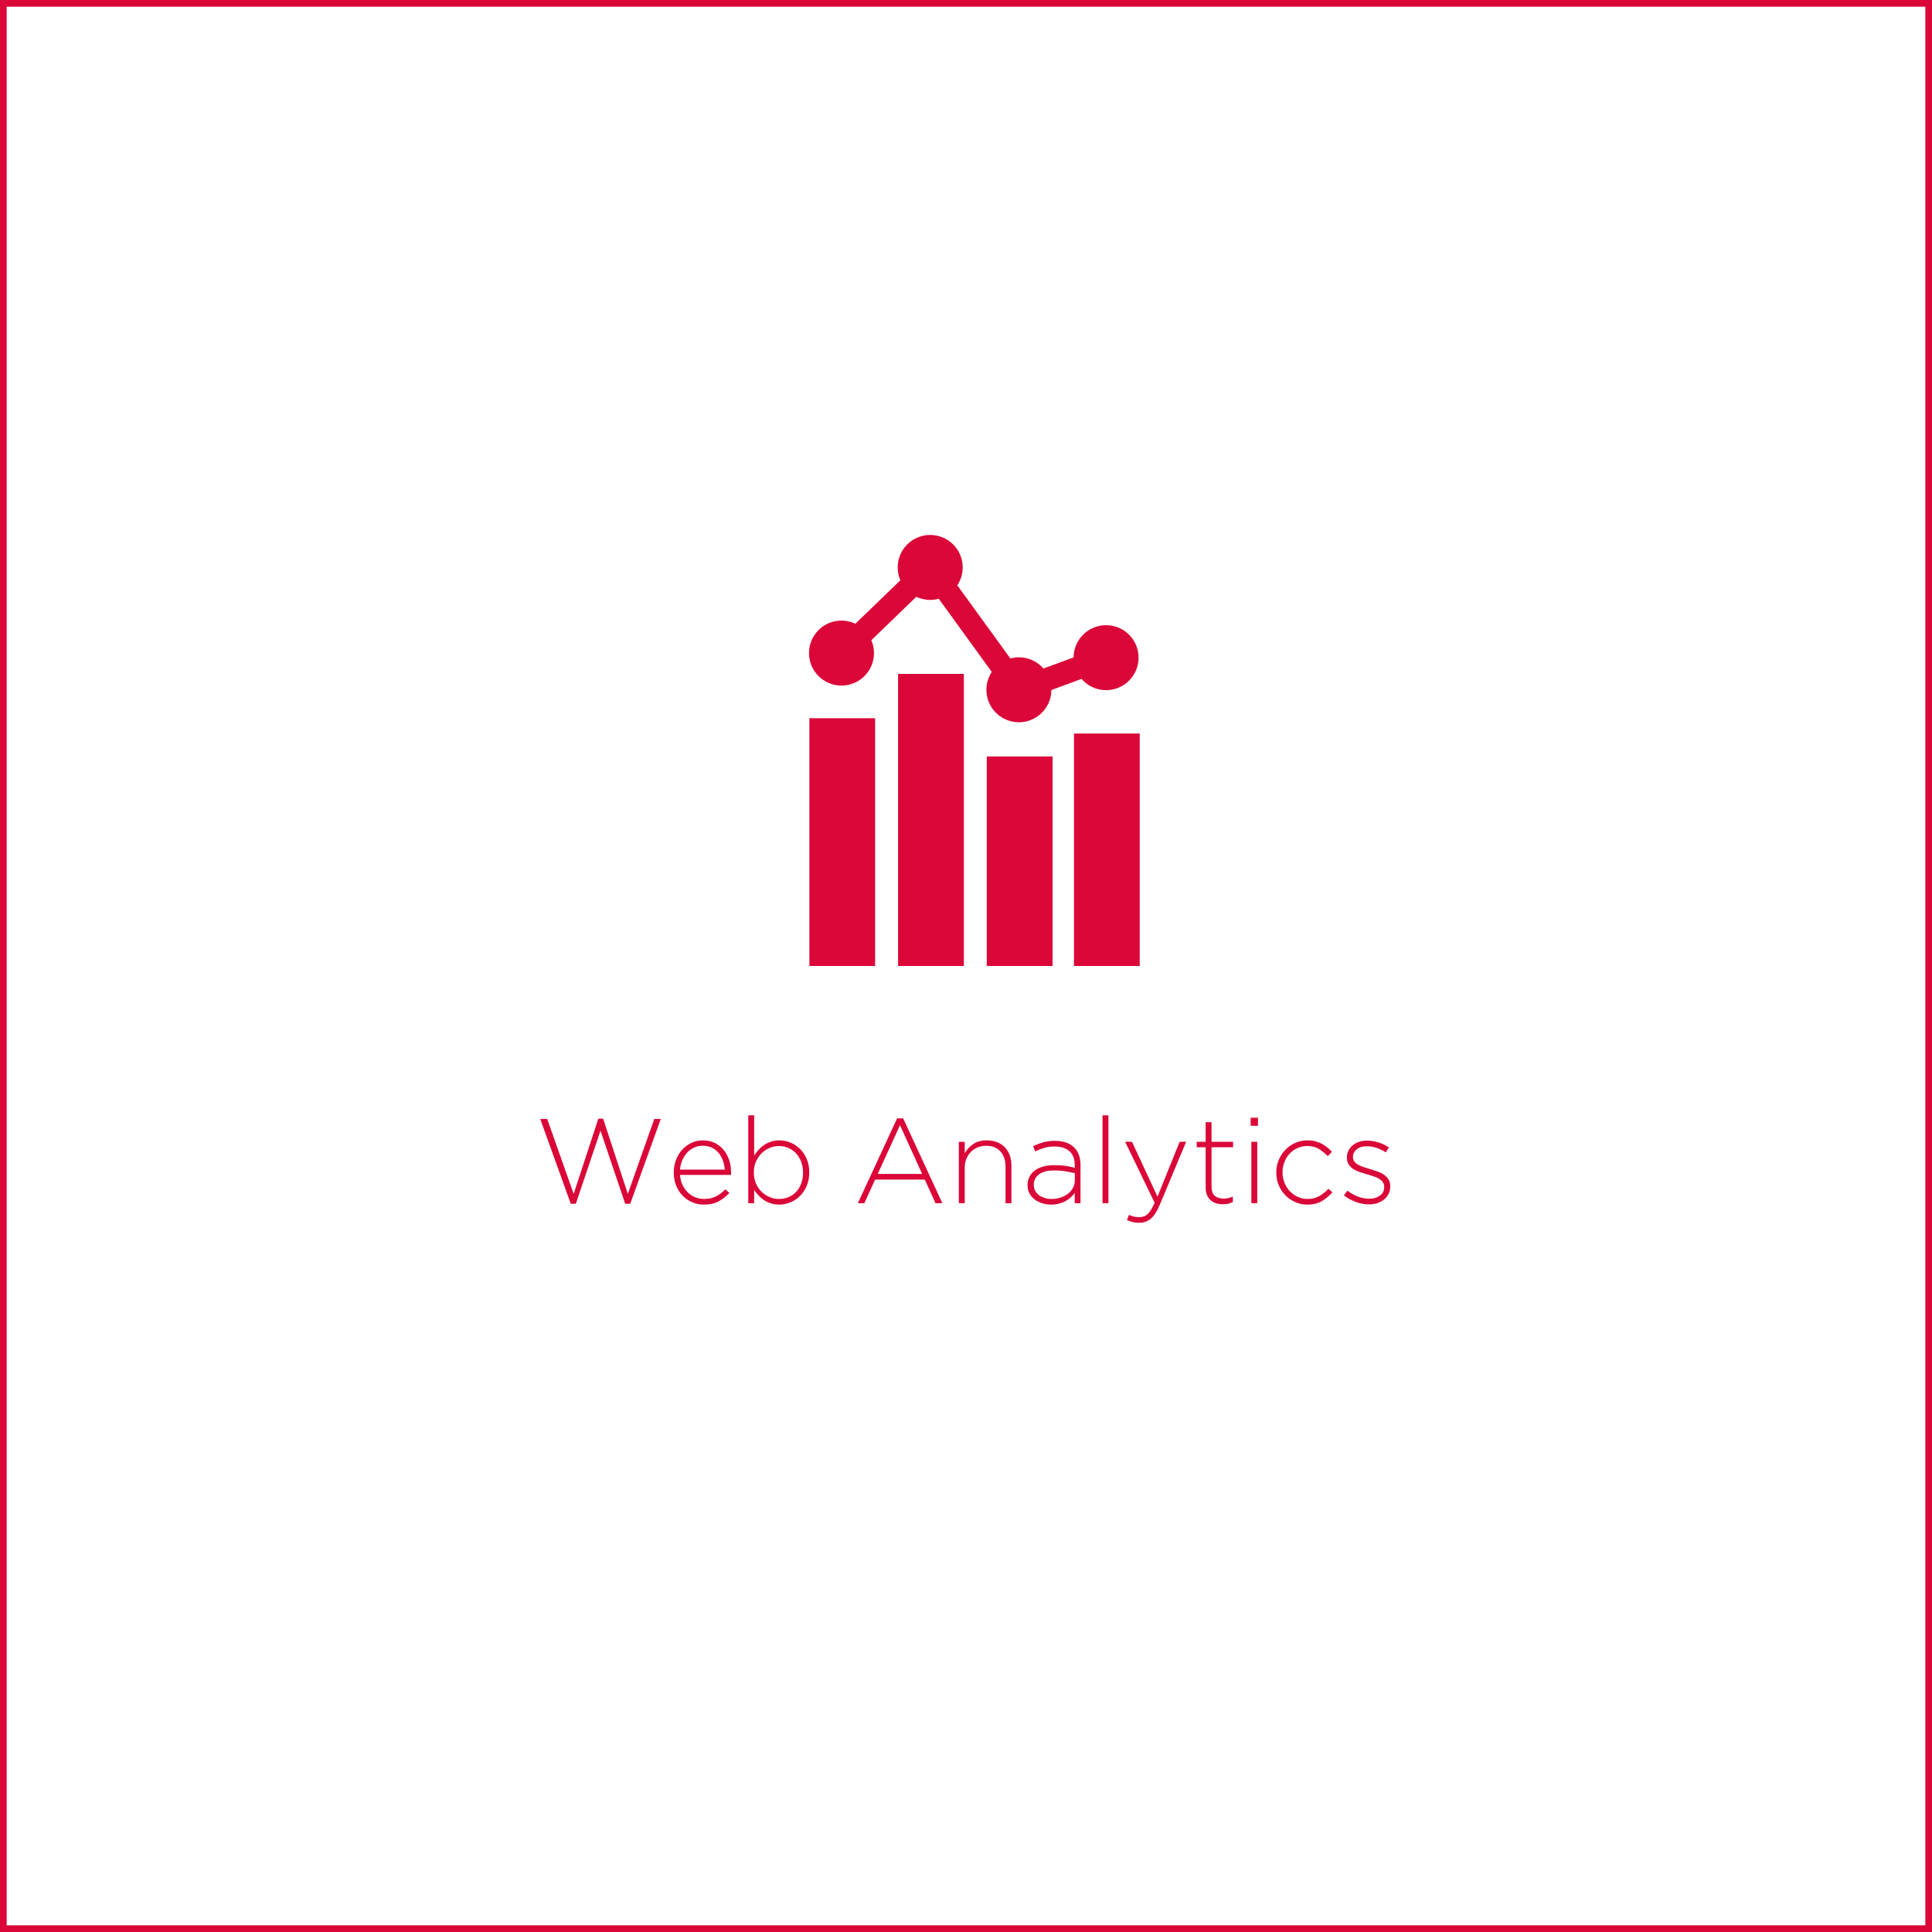 <?xml version="1.0" encoding="utf-8"?>
<!-- Generator: Adobe Illustrator 16.0.0, SVG Export Plug-In . SVG Version: 6.00 Build 0)  -->
<!DOCTYPE svg PUBLIC "-//W3C//DTD SVG 1.1//EN" "http://www.w3.org/Graphics/SVG/1.1/DTD/svg11.dtd">
<svg version="1.1" id="Layer_1" xmlns="http://www.w3.org/2000/svg" xmlns:xlink="http://www.w3.org/1999/xlink" x="0px" y="0px"
	 width="289px" height="289px" viewBox="0 0 289 289" enable-background="new 0 0 289 289" xml:space="preserve">
<g>
	<g>
		<path fill="#DA0738" d="M288,1v287H1V1H288 M289,0H0v289h289V0L289,0z"/>
	</g>
	<g>
		<g>
			<path fill="#DA0738" d="M80.808,167.379h1.044l3.96,11.213l3.69-11.25h0.72l3.69,11.25l3.96-11.213h0.972l-4.572,12.689h-0.756
				l-3.69-10.943l-3.69,10.943H85.38L80.808,167.379z"/>
			<path fill="#DA0738" d="M105.298,180.194c-0.601,0-1.175-0.114-1.723-0.342s-1.029-0.552-1.443-0.972
				c-0.415-0.42-0.743-0.924-0.983-1.512s-0.361-1.242-0.361-1.963v-0.035c0-0.66,0.111-1.281,0.333-1.863s0.528-1.09,0.918-1.521
				c0.39-0.432,0.849-0.773,1.377-1.025s1.104-0.379,1.728-0.379c0.648,0,1.23,0.123,1.746,0.369
				c0.516,0.246,0.957,0.586,1.323,1.018c0.366,0.432,0.648,0.939,0.846,1.521c0.198,0.582,0.297,1.215,0.297,1.898
				c0,0.084,0,0.146,0,0.189c0,0.041-0.006,0.099-0.018,0.17h-7.614c0.036,0.574,0.163,1.082,0.379,1.523
				c0.217,0.441,0.487,0.817,0.812,1.128c0.325,0.311,0.695,0.546,1.11,0.708c0.415,0.16,0.851,0.241,1.308,0.241
				c0.722,0,1.333-0.138,1.832-0.414s0.941-0.618,1.327-1.026l0.612,0.541c-0.468,0.504-1,0.92-1.595,1.25
				C106.913,180.029,106.176,180.194,105.298,180.194z M108.419,174.957c-0.036-0.469-0.129-0.916-0.28-1.342
				s-0.361-0.804-0.631-1.134c-0.271-0.33-0.605-0.594-1.002-0.792c-0.397-0.197-0.86-0.297-1.39-0.297
				c-0.458,0-0.884,0.09-1.281,0.27c-0.397,0.18-0.743,0.43-1.038,0.748c-0.294,0.317-0.539,0.695-0.731,1.133
				c-0.192,0.439-0.307,0.91-0.343,1.414H108.419z"/>
			<path fill="#DA0738" d="M116.592,180.194c-0.456,0-0.876-0.06-1.26-0.18c-0.384-0.12-0.729-0.282-1.035-0.486
				s-0.582-0.438-0.828-0.702c-0.246-0.264-0.465-0.539-0.657-0.828v1.98h-0.882v-13.141h0.882v6.013
				c0.192-0.3,0.414-0.588,0.666-0.864c0.252-0.275,0.531-0.516,0.837-0.72s0.648-0.369,1.026-0.495s0.795-0.189,1.251-0.189
				c0.552,0,1.095,0.108,1.629,0.324c0.534,0.217,1.011,0.528,1.431,0.936c0.42,0.408,0.759,0.91,1.017,1.504
				c0.258,0.594,0.387,1.263,0.387,2.007v0.036c0,0.744-0.129,1.413-0.387,2.007c-0.258,0.595-0.597,1.099-1.017,1.513
				c-0.42,0.413-0.897,0.731-1.431,0.953C117.687,180.084,117.144,180.194,116.592,180.194z M116.511,179.349
				c0.505,0,0.977-0.091,1.417-0.271c0.439-0.18,0.821-0.438,1.146-0.773s0.58-0.747,0.767-1.233c0.187-0.485,0.28-1.034,0.28-1.647
				v-0.035c0-0.6-0.096-1.146-0.289-1.639c-0.192-0.491-0.454-0.908-0.785-1.25c-0.331-0.342-0.716-0.606-1.155-0.793
				c-0.439-0.186-0.899-0.278-1.38-0.278c-0.481,0-0.948,0.097-1.399,0.288s-0.851,0.462-1.2,0.81
				c-0.349,0.349-0.629,0.763-0.839,1.242c-0.21,0.479-0.315,1.015-0.315,1.603v0.035c0,0.588,0.105,1.125,0.315,1.611
				c0.21,0.486,0.49,0.9,0.839,1.242c0.349,0.342,0.749,0.609,1.2,0.801S116.03,179.349,116.511,179.349z"/>
			<path fill="#DA0738" d="M134.196,167.289h0.9l5.868,12.689h-1.026l-1.602-3.527h-7.434l-1.602,3.527h-0.972L134.196,167.289z
				 M137.939,175.604l-3.312-7.29l-3.33,7.29H137.939z"/>
			<path fill="#DA0738" d="M143.429,170.799h0.882v1.709c0.312-0.539,0.731-0.995,1.26-1.367s1.212-0.559,2.052-0.559
				c0.576,0,1.092,0.094,1.549,0.279c0.455,0.187,0.842,0.447,1.16,0.783s0.559,0.735,0.721,1.197s0.242,0.969,0.242,1.521v5.616
				h-0.881v-5.454c0-0.948-0.253-1.707-0.757-2.276c-0.504-0.57-1.224-0.855-2.159-0.855c-0.457,0-0.877,0.081-1.261,0.243
				c-0.384,0.161-0.72,0.387-1.008,0.675s-0.513,0.633-0.675,1.035c-0.162,0.402-0.243,0.843-0.243,1.322v5.311h-0.882V170.799z"/>
			<path fill="#DA0738" d="M157.253,180.194c-0.432,0-0.858-0.06-1.278-0.18s-0.798-0.3-1.134-0.54s-0.608-0.54-0.819-0.9
				c-0.209-0.359-0.314-0.779-0.314-1.26v-0.036c0-0.479,0.1-0.905,0.297-1.278c0.198-0.371,0.471-0.684,0.819-0.936
				c0.348-0.252,0.768-0.443,1.26-0.576c0.492-0.132,1.038-0.197,1.638-0.197c0.648,0,1.207,0.035,1.674,0.107
				c0.469,0.072,0.924,0.168,1.369,0.288v-0.394c0-0.931-0.268-1.629-0.802-2.094c-0.534-0.466-1.274-0.699-2.223-0.699
				c-0.564,0-1.08,0.07-1.548,0.207c-0.469,0.139-0.912,0.315-1.332,0.531l-0.324-0.774c0.504-0.245,1.014-0.441,1.529-0.589
				c0.517-0.146,1.092-0.221,1.729-0.221c1.26,0,2.227,0.336,2.898,1.008c0.623,0.625,0.936,1.488,0.936,2.592v5.725h-0.863v-1.529
				c-0.156,0.215-0.346,0.429-0.567,0.639c-0.223,0.21-0.478,0.396-0.765,0.558c-0.289,0.162-0.615,0.294-0.981,0.396
				C158.084,180.144,157.686,180.194,157.253,180.194z M157.307,179.349c0.469,0,0.912-0.069,1.332-0.206
				c0.42-0.138,0.789-0.328,1.107-0.574c0.318-0.244,0.57-0.541,0.756-0.887c0.186-0.347,0.279-0.729,0.279-1.147v-1.04
				c-0.385-0.095-0.834-0.188-1.35-0.277c-0.517-0.09-1.105-0.135-1.765-0.135c-0.972,0-1.719,0.195-2.241,0.583
				c-0.521,0.389-0.783,0.905-0.783,1.55v0.037c0,0.334,0.072,0.63,0.217,0.887c0.144,0.257,0.338,0.475,0.584,0.654
				s0.531,0.316,0.855,0.412S156.959,179.349,157.307,179.349z"/>
			<path fill="#DA0738" d="M164.921,166.838h0.882v13.141h-0.882V166.838z"/>
			<path fill="#DA0738" d="M170.393,182.912c-0.348,0-0.66-0.033-0.936-0.101c-0.276-0.067-0.57-0.169-0.882-0.304l0.306-0.783
				c0.24,0.119,0.475,0.207,0.702,0.261s0.516,0.081,0.864,0.081c0.24,0,0.461-0.036,0.666-0.107
				c0.203-0.072,0.396-0.195,0.576-0.369c0.18-0.174,0.354-0.398,0.521-0.674s0.336-0.611,0.504-1.006l-4.41-9.111h1.026
				l3.815,8.207l3.312-8.207h0.973l-3.979,9.504c-0.408,0.959-0.855,1.635-1.342,2.025
				C171.626,182.717,171.053,182.912,170.393,182.912z"/>
			<path fill="#DA0738" d="M182.921,180.141c-0.36,0-0.696-0.049-1.008-0.145c-0.312-0.096-0.585-0.248-0.819-0.459
				c-0.234-0.209-0.417-0.474-0.549-0.791c-0.133-0.318-0.197-0.693-0.197-1.125v-6.013h-1.332v-0.81h1.332v-2.934h0.881v2.934
				h3.223v0.81h-3.223v5.908c0,0.659,0.172,1.12,0.514,1.383c0.342,0.264,0.783,0.396,1.322,0.396c0.229,0,0.444-0.023,0.648-0.068
				s0.438-0.125,0.702-0.238v0.828c-0.24,0.107-0.478,0.189-0.711,0.243S183.209,180.141,182.921,180.141z"/>
			<path fill="#DA0738" d="M187.078,167.199h1.099v1.205h-1.099V167.199z M187.187,170.799h0.882v9.18h-0.882V170.799z"/>
			<path fill="#DA0738" d="M195.574,180.194c-0.66,0-1.275-0.129-1.845-0.387c-0.57-0.258-1.064-0.603-1.483-1.035
				c-0.418-0.433-0.745-0.937-0.98-1.512c-0.236-0.576-0.354-1.188-0.354-1.837v-0.035c0-0.648,0.117-1.26,0.354-1.836
				c0.235-0.576,0.562-1.086,0.98-1.53c0.419-0.444,0.913-0.795,1.483-1.053c0.569-0.259,1.185-0.388,1.845-0.388
				c0.432,0,0.825,0.047,1.179,0.139c0.354,0.092,0.681,0.218,0.981,0.377c0.3,0.159,0.572,0.342,0.818,0.546
				c0.246,0.205,0.478,0.421,0.693,0.649l-0.63,0.647c-0.396-0.407-0.834-0.762-1.314-1.062c-0.479-0.301-1.062-0.45-1.745-0.45
				c-0.528,0-1.018,0.102-1.468,0.304c-0.449,0.203-0.84,0.481-1.17,0.834s-0.591,0.768-0.783,1.246
				c-0.191,0.477-0.287,0.99-0.287,1.541v0.035c0,0.549,0.099,1.066,0.297,1.55c0.197,0.483,0.468,0.905,0.81,1.263
				c0.342,0.359,0.741,0.64,1.197,0.843s0.947,0.305,1.476,0.305c0.648,0,1.227-0.147,1.737-0.44c0.51-0.295,0.957-0.658,1.341-1.09
				l0.612,0.54c-0.468,0.528-0.999,0.966-1.593,1.313C197.131,180.021,196.414,180.194,195.574,180.194z"/>
			<path fill="#DA0738" d="M204.79,180.158c-0.672,0-1.344-0.125-2.016-0.377c-0.672-0.251-1.254-0.575-1.746-0.973l0.522-0.702
				c0.504,0.384,1.031,0.681,1.584,0.892c0.552,0.209,1.122,0.314,1.71,0.314c0.624,0,1.148-0.155,1.575-0.467
				c0.426-0.312,0.639-0.736,0.639-1.275v-0.036c0-0.263-0.066-0.491-0.198-0.683s-0.312-0.359-0.54-0.503s-0.485-0.264-0.773-0.358
				c-0.288-0.096-0.595-0.192-0.918-0.288c-0.372-0.108-0.747-0.222-1.125-0.341c-0.379-0.121-0.718-0.273-1.018-0.459
				s-0.543-0.416-0.729-0.691c-0.187-0.275-0.279-0.617-0.279-1.023v-0.036c0-0.372,0.075-0.71,0.225-1.015
				c0.15-0.306,0.357-0.572,0.621-0.8s0.582-0.403,0.954-0.53c0.372-0.125,0.78-0.188,1.225-0.188c0.552,0,1.118,0.092,1.7,0.275
				s1.102,0.434,1.558,0.75l-0.468,0.738c-0.421-0.276-0.873-0.498-1.359-0.666s-0.976-0.252-1.467-0.252
				c-0.637,0-1.144,0.152-1.521,0.458s-0.566,0.685-0.566,1.14v0.037c0,0.251,0.071,0.47,0.216,0.655
				c0.144,0.186,0.333,0.345,0.566,0.476c0.234,0.132,0.507,0.248,0.819,0.351c0.312,0.102,0.63,0.2,0.954,0.296
				c0.372,0.108,0.738,0.225,1.098,0.352c0.36,0.125,0.685,0.287,0.973,0.484s0.519,0.434,0.692,0.709s0.261,0.617,0.261,1.024
				v0.036c0,0.406-0.08,0.775-0.242,1.104s-0.388,0.61-0.676,0.845c-0.287,0.232-0.624,0.412-1.008,0.539
				C205.648,180.096,205.234,180.158,204.79,180.158z"/>
		</g>
	</g>
	<g>
		<rect x="121.071" y="107.438" fill="#DA0738" width="9.837" height="37.062"/>
		<rect x="134.339" y="100.803" fill="#DA0738" width="9.838" height="43.697"/>
		<rect x="147.609" y="113.157" fill="#DA0738" width="9.838" height="31.343"/>
		<rect x="160.648" y="109.726" fill="#DA0738" width="9.838" height="34.774"/>
		<path fill="#DA0738" d="M152.412,108.042c2.672,0,4.84-2.156,4.859-4.822l4.512-1.663c0.891,1.028,2.203,1.68,3.67,1.68
			c2.684,0,4.861-2.175,4.861-4.859c0-2.686-2.178-4.86-4.861-4.86c-2.672,0-4.838,2.154-4.859,4.82l-4.51,1.663
			c-0.893-1.028-2.205-1.68-3.672-1.68c-0.441,0-0.869,0.064-1.275,0.176l-7.935-10.944c0.507-0.767,0.804-1.686,0.804-2.673
			c0-2.685-2.178-4.86-4.861-4.86s-4.861,2.176-4.861,4.86c0,0.684,0.144,1.334,0.398,1.923l-6.729,6.498
			c-0.63-0.299-1.332-0.471-2.076-0.471c-2.686,0-4.86,2.176-4.86,4.86c0,2.686,2.175,4.861,4.86,4.861s4.86-2.175,4.86-4.861
			c0-0.683-0.143-1.333-0.397-1.924l6.729-6.497c0.629,0.299,1.332,0.472,2.076,0.472c0.442,0,0.869-0.064,1.278-0.177l7.933,10.944
			c-0.506,0.766-0.803,1.684-0.803,2.672C147.553,105.865,149.729,108.042,152.412,108.042z"/>
	</g>
</g>
</svg>
